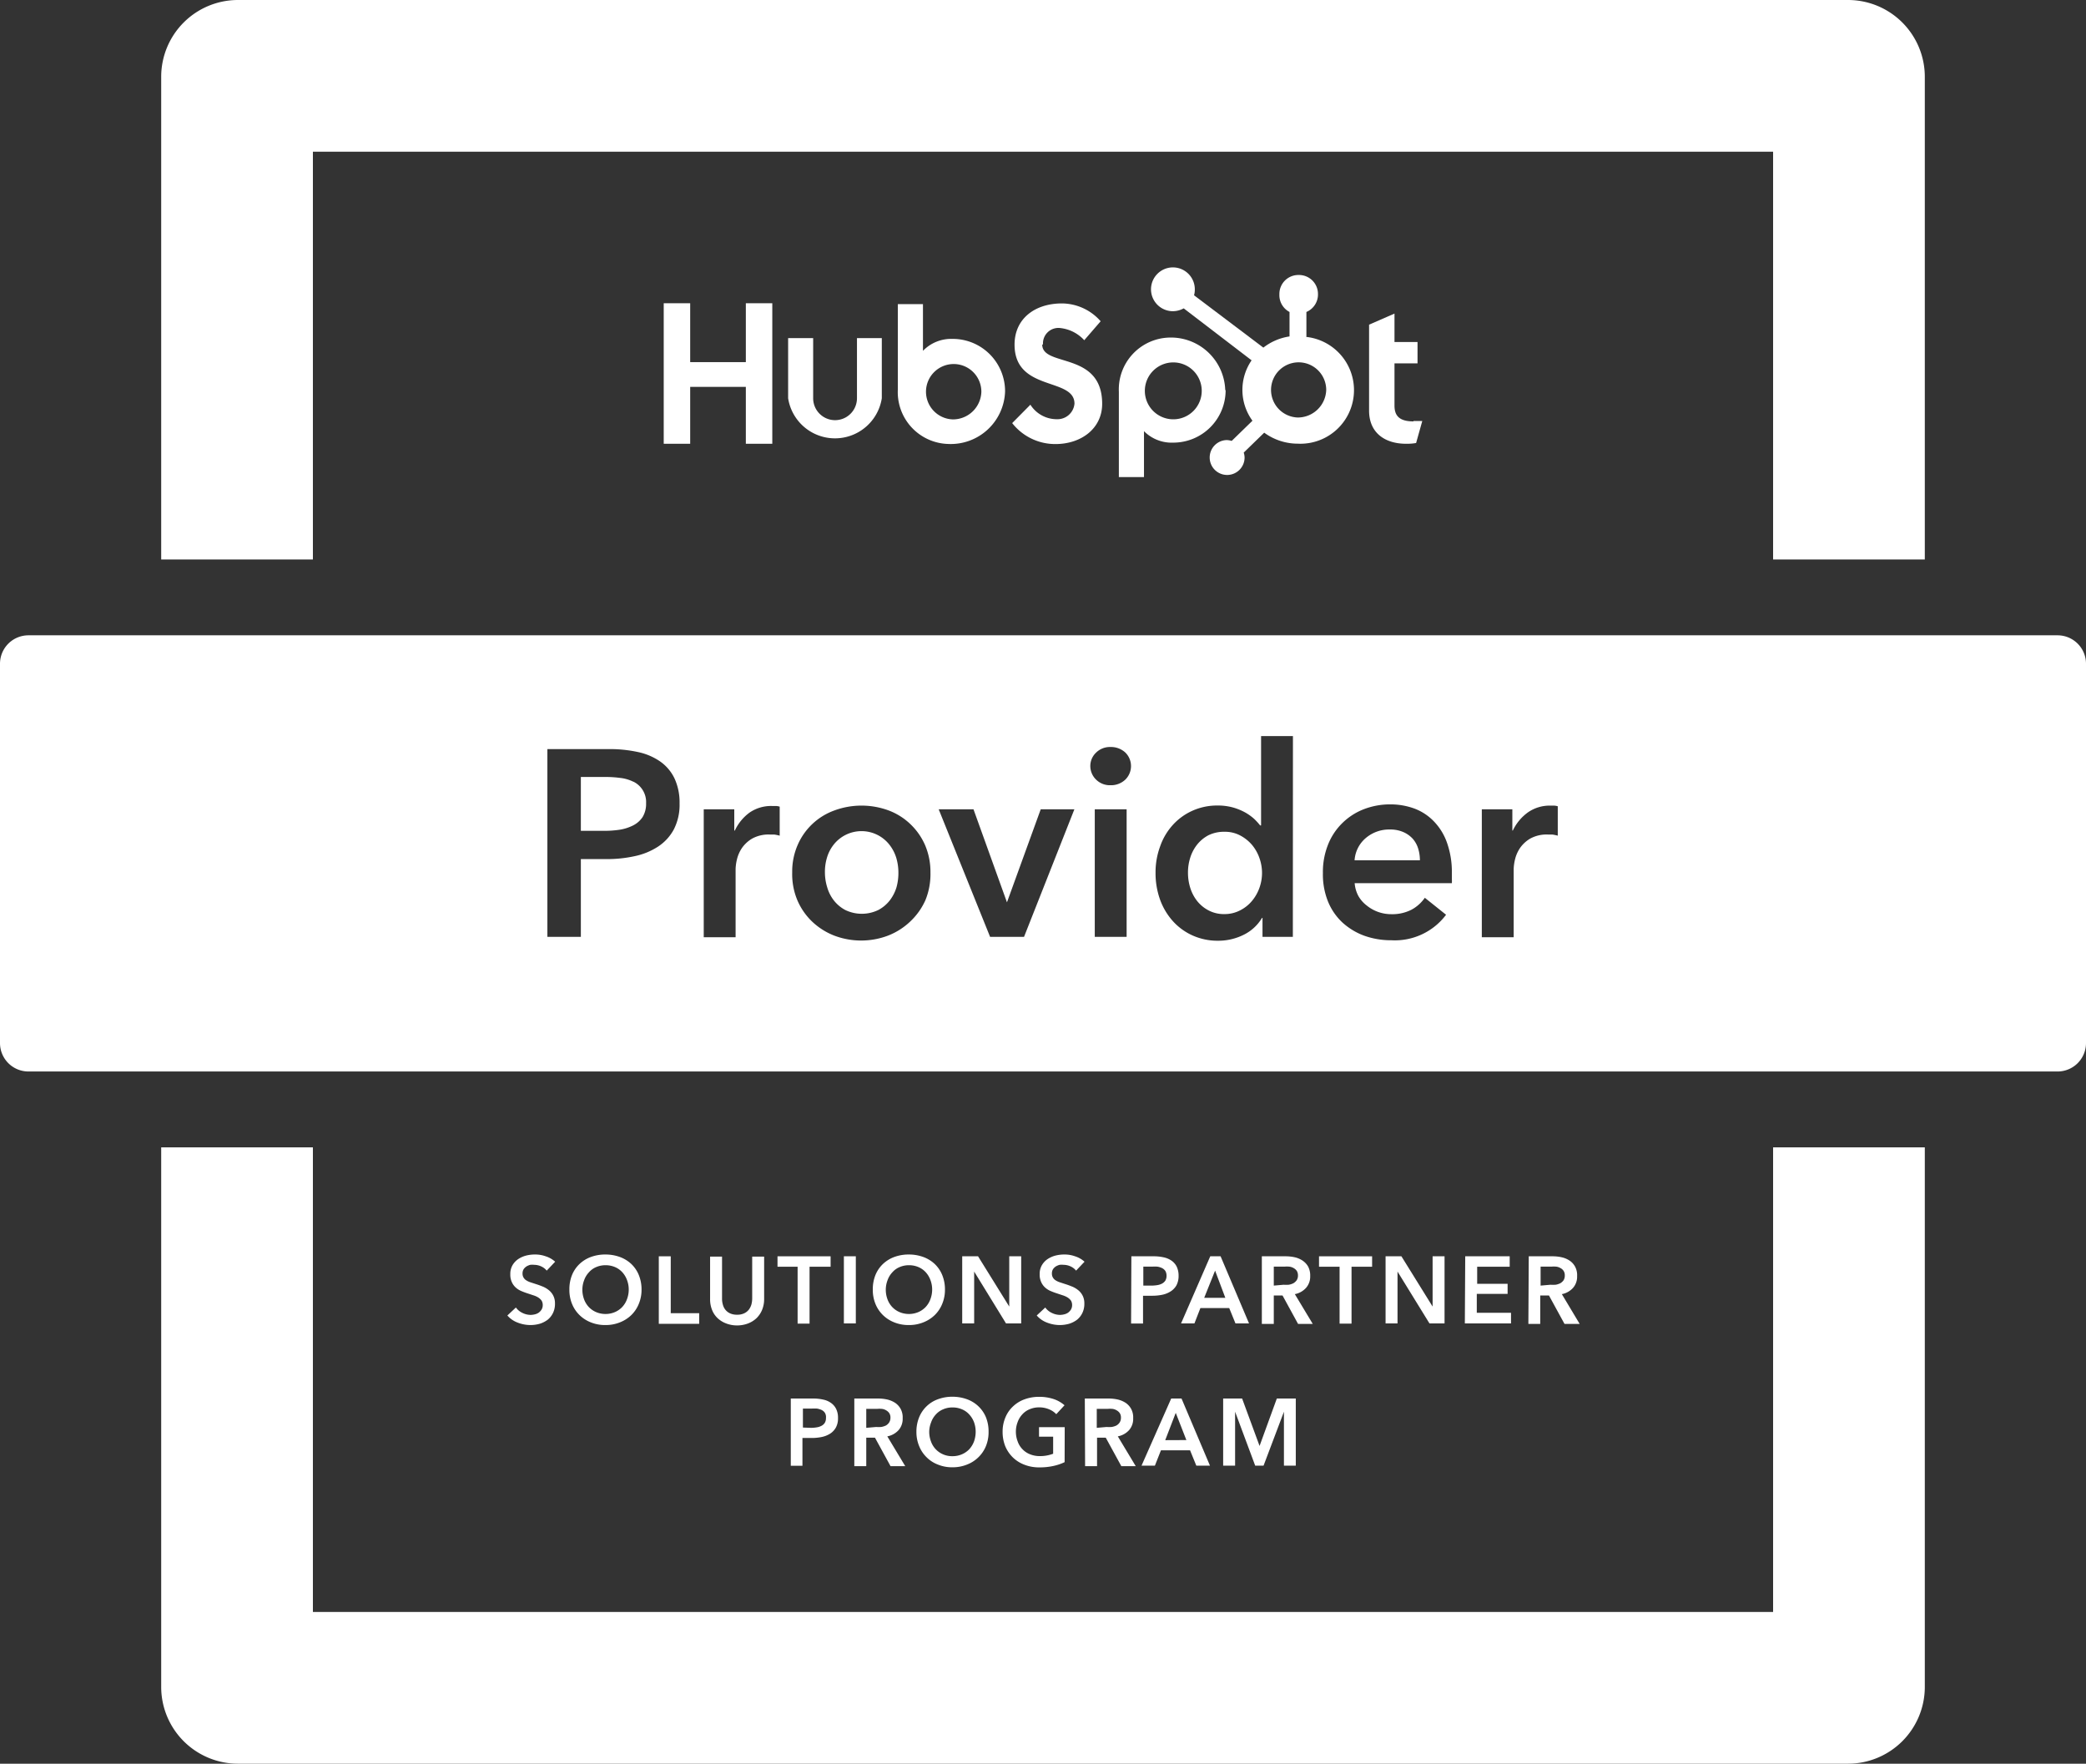 <svg xmlns="http://www.w3.org/2000/svg" viewBox="0 0 220 186"><rect x="0" y="0" width="220" height="186" fill="#333333" stroke="none"/><defs><style>.cls-1{fill:#fff;}</style></defs><title>provider-badge-white</title><g id="Layer_2" data-name="Layer 2"><g id="Layer_1-2" data-name="Layer 1"><path class="cls-1" d="M149,88.46a2.93,2.93,0,0,0-1-.71,3.41,3.41,0,0,0-1.41-.27,3.8,3.8,0,0,0-2.56.91,3.36,3.36,0,0,0-1.17,2.34h6.89a4.16,4.16,0,0,0-.18-1.23A2.85,2.85,0,0,0,149,88.46Z"/><path class="cls-1" d="M93.8,89.08a3.74,3.74,0,0,0-5.88,0,4.07,4.07,0,0,0-.71,1.39A5.17,5.17,0,0,0,87,92a5.35,5.35,0,0,0,.24,1.57,4.12,4.12,0,0,0,.71,1.4,3.78,3.78,0,0,0,1.2,1,4,4,0,0,0,3.48,0,3.78,3.78,0,0,0,1.2-1,4.33,4.33,0,0,0,.72-1.4A5.68,5.68,0,0,0,94.75,92a5.49,5.49,0,0,0-.23-1.55A4.28,4.28,0,0,0,93.8,89.08Z"/><path class="cls-1" d="M132.05,89.11a4.24,4.24,0,0,0-1.25-1,3.41,3.41,0,0,0-1.65-.39,3.71,3.71,0,0,0-1.71.37,3.78,3.78,0,0,0-1.2,1,4.28,4.28,0,0,0-.72,1.39,5.15,5.15,0,0,0-.23,1.55,5.33,5.33,0,0,0,.23,1.57,4.33,4.33,0,0,0,.72,1.4,3.78,3.78,0,0,0,1.2,1,3.48,3.48,0,0,0,1.71.4A3.52,3.52,0,0,0,130.8,96a3.92,3.92,0,0,0,1.25-1,4.48,4.48,0,0,0,.78-1.38,4.66,4.66,0,0,0,.27-1.56,4.74,4.74,0,0,0-.27-1.56A4.46,4.46,0,0,0,132.05,89.11Z"/><path class="cls-1" d="M217,67H3a3,3,0,0,0-3,3v40a3,3,0,0,0,3,3H217a3,3,0,0,0,3-3V70A3,3,0,0,0,217,67ZM71.06,87.48a5,5,0,0,1-1.67,1.81,7.17,7.17,0,0,1-2.45,1,13.46,13.46,0,0,1-3,.31H61.26V98.8H57.73V79H64.2a13.9,13.9,0,0,1,3.08.31,6.44,6.44,0,0,1,2.35,1,4.61,4.61,0,0,1,1.51,1.79,6,6,0,0,1,.53,2.63A5.68,5.68,0,0,1,71.06,87.48Zm11.17.65a4.64,4.64,0,0,0-.58-.12l-.46,0a3.59,3.59,0,0,0-1.85.42,3.41,3.41,0,0,0-1.09,1,3.67,3.67,0,0,0-.53,1.21,4.94,4.94,0,0,0-.14,1v7.2H74.22V85.35h3.22v2.24h.06a4.92,4.92,0,0,1,1.56-1.9A4,4,0,0,1,81.42,85l.42,0a1.51,1.51,0,0,1,.39.07Zm15.37,6.8A7,7,0,0,1,96,97.18a7.14,7.14,0,0,1-2.32,1.48,8,8,0,0,1-5.72,0,7.14,7.14,0,0,1-2.32-1.48,6.8,6.8,0,0,1-1.55-2.25A7.1,7.1,0,0,1,83.55,92a7,7,0,0,1,.58-2.9A6.69,6.69,0,0,1,88,85.47a8.27,8.27,0,0,1,5.72,0A6.71,6.71,0,0,1,96,86.9a6.84,6.84,0,0,1,1.56,2.22,7.18,7.18,0,0,1,.57,2.9A7.26,7.26,0,0,1,97.6,94.93ZM108,98.8h-3.58L99,85.35h3.67l3.53,9.81h0l3.56-9.81h3.55Zm10.82,0h-3.36V85.35h3.36Zm-.15-16.57a2.19,2.19,0,0,1-1.55.58,2.07,2.07,0,0,1-1.53-.6,2,2,0,0,1-.6-1.42,1.93,1.93,0,0,1,.6-1.41,2.07,2.07,0,0,1,1.53-.6,2.23,2.23,0,0,1,1.55.57,2,2,0,0,1,0,2.88ZM136.35,98.8h-3.2v-2h-.05a4.62,4.62,0,0,1-1.95,1.79,6,6,0,0,1-2.67.62,6.43,6.43,0,0,1-2.76-.58,6.23,6.23,0,0,1-2.07-1.54,6.87,6.87,0,0,1-1.32-2.26,8.25,8.25,0,0,1-.46-2.79,7.87,7.87,0,0,1,.48-2.77A6.56,6.56,0,0,1,123.69,87a6.19,6.19,0,0,1,2.07-1.5,6.35,6.35,0,0,1,2.63-.55,6,6,0,0,1,1.66.21,6.22,6.22,0,0,1,1.27.52,5.39,5.39,0,0,1,.94.67,6.47,6.47,0,0,1,.64.7H133V77.63h3.36Zm16.77-6.11a3.4,3.4,0,0,1,0,.45H142.87a3.42,3.42,0,0,0,.38,1.33,3.29,3.29,0,0,0,.86,1,4.09,4.09,0,0,0,2.6.94,4.47,4.47,0,0,0,2.13-.46,4.06,4.06,0,0,0,1.43-1.27l2.24,1.79a6.75,6.75,0,0,1-5.77,2.69,8.39,8.39,0,0,1-2.89-.49,7,7,0,0,1-2.28-1.39,6.26,6.26,0,0,1-1.51-2.2,7.64,7.64,0,0,1-.54-3,7.75,7.75,0,0,1,.54-3,6.52,6.52,0,0,1,1.5-2.27,6.63,6.63,0,0,1,2.25-1.46,7.68,7.68,0,0,1,2.82-.52,7.31,7.31,0,0,1,2.59.46,5.55,5.55,0,0,1,2.05,1.38,6.17,6.17,0,0,1,1.36,2.27,9.22,9.22,0,0,1,.49,3.17Zm11.17-4.56a4.64,4.64,0,0,0-.58-.12l-.46,0a3.57,3.57,0,0,0-1.85.42,3.41,3.41,0,0,0-1.09,1,3.67,3.67,0,0,0-.53,1.21,4.94,4.94,0,0,0-.14,1v7.2h-3.36V85.35h3.22v2.24h.05a5,5,0,0,1,1.57-1.9,4,4,0,0,1,2.35-.73l.42,0a1.59,1.59,0,0,1,.4.07Z"/><path class="cls-1" d="M66.79,82.44a4.12,4.12,0,0,0-1.38-.4,11.66,11.66,0,0,0-1.58-.1H61.26v5.68h2.46a10.85,10.85,0,0,0,1.65-.12,4.8,4.8,0,0,0,1.4-.45,2.61,2.61,0,0,0,1-.88,2.68,2.68,0,0,0,.37-1.46,2.39,2.39,0,0,0-1.33-2.27Z"/><path class="cls-1" d="M57.66,134a1.61,1.61,0,0,0-.57-.44,1.77,1.77,0,0,0-.73-.17,2.12,2.12,0,0,0-.44,0,1.61,1.61,0,0,0-.4.17,1.07,1.07,0,0,0-.3.3.84.84,0,0,0-.11.45.78.78,0,0,0,.1.41.82.82,0,0,0,.27.29,1.91,1.91,0,0,0,.43.21l.55.18c.22.07.46.15.7.25a2.44,2.44,0,0,1,.67.37,1.77,1.77,0,0,1,.5.58,1.75,1.75,0,0,1,.2.87,2.19,2.19,0,0,1-.21,1,2.08,2.08,0,0,1-.56.71,2.76,2.76,0,0,1-.82.42,3.64,3.64,0,0,1-1,.14,3.72,3.72,0,0,1-1.35-.26,2.63,2.63,0,0,1-1.08-.75l.9-.84a1.77,1.77,0,0,0,.69.57,2,2,0,0,0,.86.21,1.86,1.86,0,0,0,.45-.06,1.17,1.17,0,0,0,.41-.18,1.18,1.18,0,0,0,.3-.33.9.9,0,0,0,.12-.48.87.87,0,0,0-.13-.47,1.35,1.35,0,0,0-.35-.32,2.27,2.27,0,0,0-.52-.23l-.63-.21c-.22-.07-.43-.15-.64-.24a2.05,2.05,0,0,1-.58-.37,1.7,1.7,0,0,1-.41-.57,1.86,1.86,0,0,1-.16-.83,1.83,1.83,0,0,1,.22-.93,2,2,0,0,1,.59-.65,2.74,2.74,0,0,1,.83-.38,3.81,3.81,0,0,1,1-.12,3.25,3.25,0,0,1,1.09.19,2.71,2.71,0,0,1,1,.57Z"/><path class="cls-1" d="M60.05,136a4,4,0,0,1,.28-1.54,3.37,3.37,0,0,1,.79-1.16,3.51,3.51,0,0,1,1.2-.74,4.37,4.37,0,0,1,1.52-.26,4.47,4.47,0,0,1,1.53.26,3.55,3.55,0,0,1,1.21.74,3.37,3.37,0,0,1,.79,1.16,4,4,0,0,1,.29,1.54,3.87,3.87,0,0,1-.29,1.51,3.45,3.45,0,0,1-.79,1.18,3.63,3.63,0,0,1-1.21.77,4,4,0,0,1-1.53.28,4,4,0,0,1-1.52-.28,3.58,3.58,0,0,1-1.2-.77,3.45,3.45,0,0,1-.79-1.18A3.87,3.87,0,0,1,60.05,136Zm1.37,0a2.87,2.87,0,0,0,.17,1,2.39,2.39,0,0,0,.5.83,2.33,2.33,0,0,0,.77.54,2.55,2.55,0,0,0,2,0,2.33,2.33,0,0,0,.77-.54,2.39,2.39,0,0,0,.5-.83,2.87,2.87,0,0,0,.18-1,2.8,2.8,0,0,0-.18-1,2.49,2.49,0,0,0-.49-.82,2.22,2.22,0,0,0-.77-.55,2.51,2.51,0,0,0-1-.2,2.48,2.48,0,0,0-1,.2,2.09,2.09,0,0,0-.76.55,2.35,2.35,0,0,0-.5.82A2.8,2.8,0,0,0,61.42,136Z"/><path class="cls-1" d="M69.48,132.49h1.26v6h3v1.12H69.48Z"/><path class="cls-1" d="M80.59,137a3,3,0,0,1-.22,1.15,2.64,2.64,0,0,1-.6.88,2.76,2.76,0,0,1-.9.55,3.24,3.24,0,0,1-1.13.2,3.15,3.15,0,0,1-1.13-.2,2.7,2.7,0,0,1-.91-.55,2.38,2.38,0,0,1-.6-.88,3,3,0,0,1-.21-1.15v-4.48h1.26v4.43a2.13,2.13,0,0,0,.08.61,1.47,1.47,0,0,0,.26.55,1.37,1.37,0,0,0,.49.39,1.72,1.72,0,0,0,.76.15,1.67,1.67,0,0,0,.75-.15,1.37,1.37,0,0,0,.49-.39,1.66,1.66,0,0,0,.27-.55,2.55,2.55,0,0,0,.08-.61v-4.43h1.26Z"/><path class="cls-1" d="M84.12,133.59H82v-1.1h5.6v1.1H85.38v6H84.12Z"/><path class="cls-1" d="M89,132.49h1.26v7.08H89Z"/><path class="cls-1" d="M92.05,136a4,4,0,0,1,.28-1.54,3.37,3.37,0,0,1,.79-1.16,3.51,3.51,0,0,1,1.2-.74,4.37,4.37,0,0,1,1.52-.26,4.47,4.47,0,0,1,1.53.26,3.55,3.55,0,0,1,1.21.74,3.37,3.37,0,0,1,.79,1.16,4,4,0,0,1,.29,1.54,3.87,3.87,0,0,1-.29,1.51,3.45,3.45,0,0,1-.79,1.18,3.63,3.63,0,0,1-1.21.77,4,4,0,0,1-1.53.28,4,4,0,0,1-1.52-.28,3.58,3.58,0,0,1-1.2-.77,3.45,3.45,0,0,1-.79-1.18A3.87,3.87,0,0,1,92.05,136Zm1.37,0a2.87,2.87,0,0,0,.17,1,2.39,2.39,0,0,0,.5.83,2.33,2.33,0,0,0,.77.54,2.55,2.55,0,0,0,2,0,2.33,2.33,0,0,0,.77-.54,2.39,2.39,0,0,0,.5-.83,2.87,2.87,0,0,0,.18-1,2.8,2.8,0,0,0-.18-1,2.49,2.49,0,0,0-.49-.82,2.22,2.22,0,0,0-.77-.55,2.51,2.51,0,0,0-1-.2,2.48,2.48,0,0,0-1,.2,2.09,2.09,0,0,0-.76.55,2.35,2.35,0,0,0-.5.82A2.8,2.8,0,0,0,93.42,136Z"/><path class="cls-1" d="M101.48,132.49h1.67l3.29,5.3h0v-5.3h1.26v7.08h-1.6l-3.36-5.47h0v5.47h-1.26Z"/><path class="cls-1" d="M113.49,134a1.61,1.61,0,0,0-.57-.44,1.77,1.77,0,0,0-.73-.17,2.12,2.12,0,0,0-.44,0,1.61,1.61,0,0,0-.4.17,1.07,1.07,0,0,0-.3.3.84.84,0,0,0-.11.45.78.78,0,0,0,.1.41.82.82,0,0,0,.27.29,1.91,1.91,0,0,0,.43.21l.55.18c.22.07.46.15.7.25a2.44,2.44,0,0,1,.67.37,1.77,1.77,0,0,1,.5.58,1.75,1.75,0,0,1,.2.87,2.19,2.19,0,0,1-.21,1,2.08,2.08,0,0,1-.56.71,2.76,2.76,0,0,1-.82.42,3.64,3.64,0,0,1-1,.14,3.72,3.72,0,0,1-1.35-.26,2.63,2.63,0,0,1-1.08-.75l.9-.84a1.77,1.77,0,0,0,.69.57,2,2,0,0,0,.86.21,1.86,1.86,0,0,0,.45-.06,1.17,1.17,0,0,0,.41-.18,1.18,1.18,0,0,0,.3-.33.9.9,0,0,0,.12-.48.87.87,0,0,0-.13-.47,1.35,1.35,0,0,0-.35-.32,2.27,2.27,0,0,0-.52-.23l-.63-.21c-.22-.07-.43-.15-.64-.24a2.05,2.05,0,0,1-.58-.37,1.7,1.7,0,0,1-.41-.57,1.86,1.86,0,0,1-.16-.83,1.83,1.83,0,0,1,.22-.93,2,2,0,0,1,.59-.65,2.74,2.74,0,0,1,.83-.38,3.81,3.81,0,0,1,1-.12,3.25,3.25,0,0,1,1.09.19,2.71,2.71,0,0,1,1,.57Z"/><path class="cls-1" d="M119.32,132.49h2.31a4.71,4.71,0,0,1,1.1.11,2.28,2.28,0,0,1,.84.36,1.68,1.68,0,0,1,.54.64,2.22,2.22,0,0,1,.19.94,2.13,2.13,0,0,1-.22,1,1.84,1.84,0,0,1-.6.64,2.62,2.62,0,0,1-.87.36,5.22,5.22,0,0,1-1.06.11h-1v2.93h-1.26Zm2.14,3.09a3.81,3.81,0,0,0,.59-.05,1.63,1.63,0,0,0,.5-.16,1,1,0,0,0,.35-.31,1,1,0,0,0,.13-.52,1,1,0,0,0-.13-.51.92.92,0,0,0-.35-.3,1.76,1.76,0,0,0-.49-.15,5.12,5.12,0,0,0-.56,0h-.92v2Z"/><path class="cls-1" d="M127.64,132.49h1.09l3,7.08h-1.43l-.66-1.62H126.6l-.63,1.62h-1.41Zm1.59,4.38L128.15,134,127,136.87Z"/><path class="cls-1" d="M133.08,132.49h2.46a4.5,4.5,0,0,1,1,.1,2.48,2.48,0,0,1,.83.35,1.88,1.88,0,0,1,.59.63,2,2,0,0,1,.22,1,1.8,1.8,0,0,1-.44,1.25,2.12,2.12,0,0,1-1.18.66l1.89,3.14H136.9l-1.64-3h-.92v3h-1.26Zm2.29,3a4.9,4.9,0,0,0,.54,0,1.69,1.69,0,0,0,.48-.15,1.1,1.1,0,0,0,.36-.32.91.91,0,0,0,.14-.52.9.9,0,0,0-.13-.48,1,1,0,0,0-.33-.29,1.19,1.19,0,0,0-.46-.15,2.77,2.77,0,0,0-.49,0h-1.14v2Z"/><path class="cls-1" d="M141.28,133.59h-2.17v-1.1h5.6v1.1h-2.17v6h-1.26Z"/><path class="cls-1" d="M146.13,132.49h1.67l3.29,5.3h0v-5.3h1.26v7.08h-1.59l-3.37-5.47h0v5.47h-1.26Z"/><path class="cls-1" d="M154.53,132.49h4.69v1.1h-3.43v1.8H159v1.06h-3.25v2h3.61v1.12h-4.87Z"/><path class="cls-1" d="M161.23,132.49h2.46a4.34,4.34,0,0,1,1,.1,2.44,2.44,0,0,1,.84.35,1.76,1.76,0,0,1,.58.63,1.88,1.88,0,0,1,.22,1,1.79,1.79,0,0,1-.43,1.25,2.12,2.12,0,0,1-1.18.66l1.88,3.14H165l-1.64-3h-.92v3h-1.25Zm2.29,3a5.29,5.29,0,0,0,.54,0,1.8,1.8,0,0,0,.48-.15,1.1,1.1,0,0,0,.36-.32.91.91,0,0,0,.13-.52.82.82,0,0,0-.13-.48.85.85,0,0,0-.33-.29,1.09,1.09,0,0,0-.45-.15,2.89,2.89,0,0,0-.5,0h-1.14v2Z"/><path class="cls-1" d="M83.4,147.49h2.31a4.66,4.66,0,0,1,1.1.11,2.14,2.14,0,0,1,.84.36,1.68,1.68,0,0,1,.54.64,2.07,2.07,0,0,1,.19.94,2,2,0,0,1-.22,1,1.81,1.81,0,0,1-.59.64,2.67,2.67,0,0,1-.88.36,5.14,5.14,0,0,1-1.06.11h-1v2.93H83.4Zm2.14,3.09a3.7,3.7,0,0,0,.59-.05,1.55,1.55,0,0,0,.5-.16.88.88,0,0,0,.35-.31.93.93,0,0,0,.13-.52A.88.88,0,0,0,87,149a.89.89,0,0,0-.34-.3,1.87,1.87,0,0,0-.49-.15,5.44,5.44,0,0,0-.57,0h-.92v2Z"/><path class="cls-1" d="M90.1,147.49h2.46a4.43,4.43,0,0,1,1,.1,2.62,2.62,0,0,1,.84.35,1.85,1.85,0,0,1,.58.63,1.88,1.88,0,0,1,.22,1,1.79,1.79,0,0,1-.43,1.25,2.15,2.15,0,0,1-1.19.66l1.89,3.14H93.92l-1.64-3h-.92v3H90.1Zm2.29,3a4.9,4.9,0,0,0,.54,0,1.87,1.87,0,0,0,.49-.15,1,1,0,0,0,.35-.32.91.91,0,0,0,.14-.52.82.82,0,0,0-.13-.48,1,1,0,0,0-.33-.29,1.09,1.09,0,0,0-.45-.15,2.89,2.89,0,0,0-.5,0H91.36v2Z"/><path class="cls-1" d="M96.65,151a4,4,0,0,1,.29-1.54,3.37,3.37,0,0,1,.79-1.16,3.33,3.33,0,0,1,1.2-.74,4.31,4.31,0,0,1,1.51-.26,4.47,4.47,0,0,1,1.53.26,3.46,3.46,0,0,1,1.21.74,3.39,3.39,0,0,1,.8,1.16,4,4,0,0,1,.28,1.54,3.87,3.87,0,0,1-.28,1.51,3.47,3.47,0,0,1-.8,1.18,3.53,3.53,0,0,1-1.21.77,4,4,0,0,1-1.53.28,3.9,3.9,0,0,1-1.51-.28,3.39,3.39,0,0,1-1.2-.77,3.45,3.45,0,0,1-.79-1.18A3.87,3.87,0,0,1,96.65,151ZM98,151a2.87,2.87,0,0,0,.18,1,2.31,2.31,0,0,0,1.27,1.37,2.38,2.38,0,0,0,1,.2,2.47,2.47,0,0,0,1-.2,2.37,2.37,0,0,0,.78-.54,2.56,2.56,0,0,0,.5-.83,3.11,3.11,0,0,0,.17-1,3,3,0,0,0-.17-1,2.51,2.51,0,0,0-.5-.82,2.13,2.13,0,0,0-.77-.55,2.48,2.48,0,0,0-1-.2,2.4,2.4,0,0,0-1,.2,2.13,2.13,0,0,0-.77.55,2.33,2.33,0,0,0-.49.82A2.8,2.8,0,0,0,98,151Z"/><path class="cls-1" d="M112.28,154.2a5.46,5.46,0,0,1-1.18.4,6.64,6.64,0,0,1-1.49.15,4.18,4.18,0,0,1-1.57-.28,3.57,3.57,0,0,1-1.22-.77,3.62,3.62,0,0,1-.8-1.18,4.06,4.06,0,0,1-.28-1.51,3.81,3.81,0,0,1,.3-1.54,3.28,3.28,0,0,1,.81-1.16,3.46,3.46,0,0,1,1.21-.74,4.41,4.41,0,0,1,1.52-.26,4.82,4.82,0,0,1,1.56.24,3.33,3.33,0,0,1,1.13.65l-.87.94a2.15,2.15,0,0,0-.75-.51,2.67,2.67,0,0,0-1.06-.21,2.53,2.53,0,0,0-1,.2,2.09,2.09,0,0,0-.78.55,2.33,2.33,0,0,0-.49.82,2.8,2.8,0,0,0-.18,1,2.87,2.87,0,0,0,.18,1,2.25,2.25,0,0,0,.5.83,2.22,2.22,0,0,0,.79.54,2.69,2.69,0,0,0,1.05.2,3.78,3.78,0,0,0,1.41-.25v-1.8h-1.49v-1h2.71Z"/><path class="cls-1" d="M114.41,147.49h2.46a4.43,4.43,0,0,1,1,.1,2.62,2.62,0,0,1,.84.35,1.85,1.85,0,0,1,.58.63,1.88,1.88,0,0,1,.22,1,1.79,1.79,0,0,1-.43,1.25,2.15,2.15,0,0,1-1.19.66l1.89,3.14h-1.52l-1.64-3h-.92v3h-1.26Zm2.29,3a4.9,4.9,0,0,0,.54,0,1.87,1.87,0,0,0,.49-.15,1,1,0,0,0,.35-.32.91.91,0,0,0,.14-.52.82.82,0,0,0-.13-.48,1,1,0,0,0-.33-.29,1.09,1.09,0,0,0-.45-.15,2.89,2.89,0,0,0-.5,0h-1.14v2Z"/><path class="cls-1" d="M123.52,147.49h1.09l3,7.08h-1.44l-.66-1.62h-3.07l-.64,1.62h-1.41Zm1.6,4.38L124,149l-1.11,2.88Z"/><path class="cls-1" d="M129,147.49h2l1.84,5h0l1.82-5h2v7.08h-1.25v-5.69h0l-2.15,5.69h-.88l-2.12-5.69h0v5.69H129Z"/><polygon class="cls-1" points="78.66 31.98 78.66 38.19 72.79 38.19 72.79 31.98 70 31.98 70 46.8 72.79 46.8 72.79 40.8 78.66 40.8 78.66 46.8 81.45 46.8 81.45 31.98 78.66 31.98"/><path class="cls-1" d="M90.38,42a2.31,2.31,0,0,1-4.62,0V35.66H83.12V42A5,5,0,0,0,93,42V35.66H90.38Z"/><path class="cls-1" d="M110,36.32a1.63,1.63,0,0,1,1.86-1.72,4,4,0,0,1,2.49,1.28l1.73-2A5.48,5.48,0,0,0,112,32c-2.88,0-5,1.63-5,4.34,0,5,6.32,3.42,6.32,6.23a1.8,1.8,0,0,1-1.86,1.64,3.29,3.29,0,0,1-2.79-1.53l-1.92,1.94a5.76,5.76,0,0,0,4.56,2.21c2.73,0,4.93-1.65,4.93-4.24,0-5.57-6.32-3.84-6.32-6.25"/><path class="cls-1" d="M149.07,44.44c-1.56,0-2-.66-2-1.67V38.32h2.43V36.07h-2.43v-3l-2.68,1.17v9.07c0,2.32,1.65,3.49,3.91,3.49a5.54,5.54,0,0,0,1.05-.08L150,44.4c-.3,0-.63,0-.93,0"/><path class="cls-1" d="M100.45,35.74A4.13,4.13,0,0,0,97.34,37V32.07H94.69v9A5.47,5.47,0,0,0,100,46.82,5.73,5.73,0,0,0,106,41.28a5.52,5.52,0,0,0-5.5-5.54m0,8.49a2.92,2.92,0,1,1,3-2.92,3,3,0,0,1-3,2.92"/><path class="cls-1" d="M129.22,41.14a5.73,5.73,0,0,0-5.91-5.54A5.47,5.47,0,0,0,118,41.31v9h2.65V45.47a4.11,4.11,0,0,0,3.11,1.21,5.52,5.52,0,0,0,5.5-5.54m-2.52,0a3,3,0,1,1-3-2.92,3,3,0,0,1,3,2.92"/><path class="cls-1" d="M137.78,35.48V32.9A2,2,0,0,0,139,31.1V31a2,2,0,0,0-2-2h-.07a2,2,0,0,0-2,2v.06A2,2,0,0,0,136,32.9v2.58a5.92,5.92,0,0,0-2.76,1.18l-7.31-5.52a2.1,2.1,0,0,0,.08-.56,2.31,2.31,0,1,0-2.31,2.24,2.42,2.42,0,0,0,1.14-.3L132,38a5.51,5.51,0,0,0,.09,6.37l-2.19,2.13a1.91,1.91,0,0,0-.54-.09,1.84,1.84,0,1,0,1.9,1.84,1.77,1.77,0,0,0-.09-.52l2.16-2.1a6,6,0,0,0,3.54,1.16,5.65,5.65,0,0,0,.89-11.26m-.89,8.5a2.91,2.91,0,1,1,3-2.91,3,3,0,0,1-3,2.91"/><path class="cls-1" d="M33,59V16H187V59h16V8.1A8.1,8.1,0,0,0,194.9,0H25.1A8.1,8.1,0,0,0,17,8.1V59Z"/><path class="cls-1" d="M187,121v49H33V121H17v56.9a8.1,8.1,0,0,0,8.1,8.1H194.9a8.1,8.1,0,0,0,8.1-8.1V121Z"/></g></g></svg>